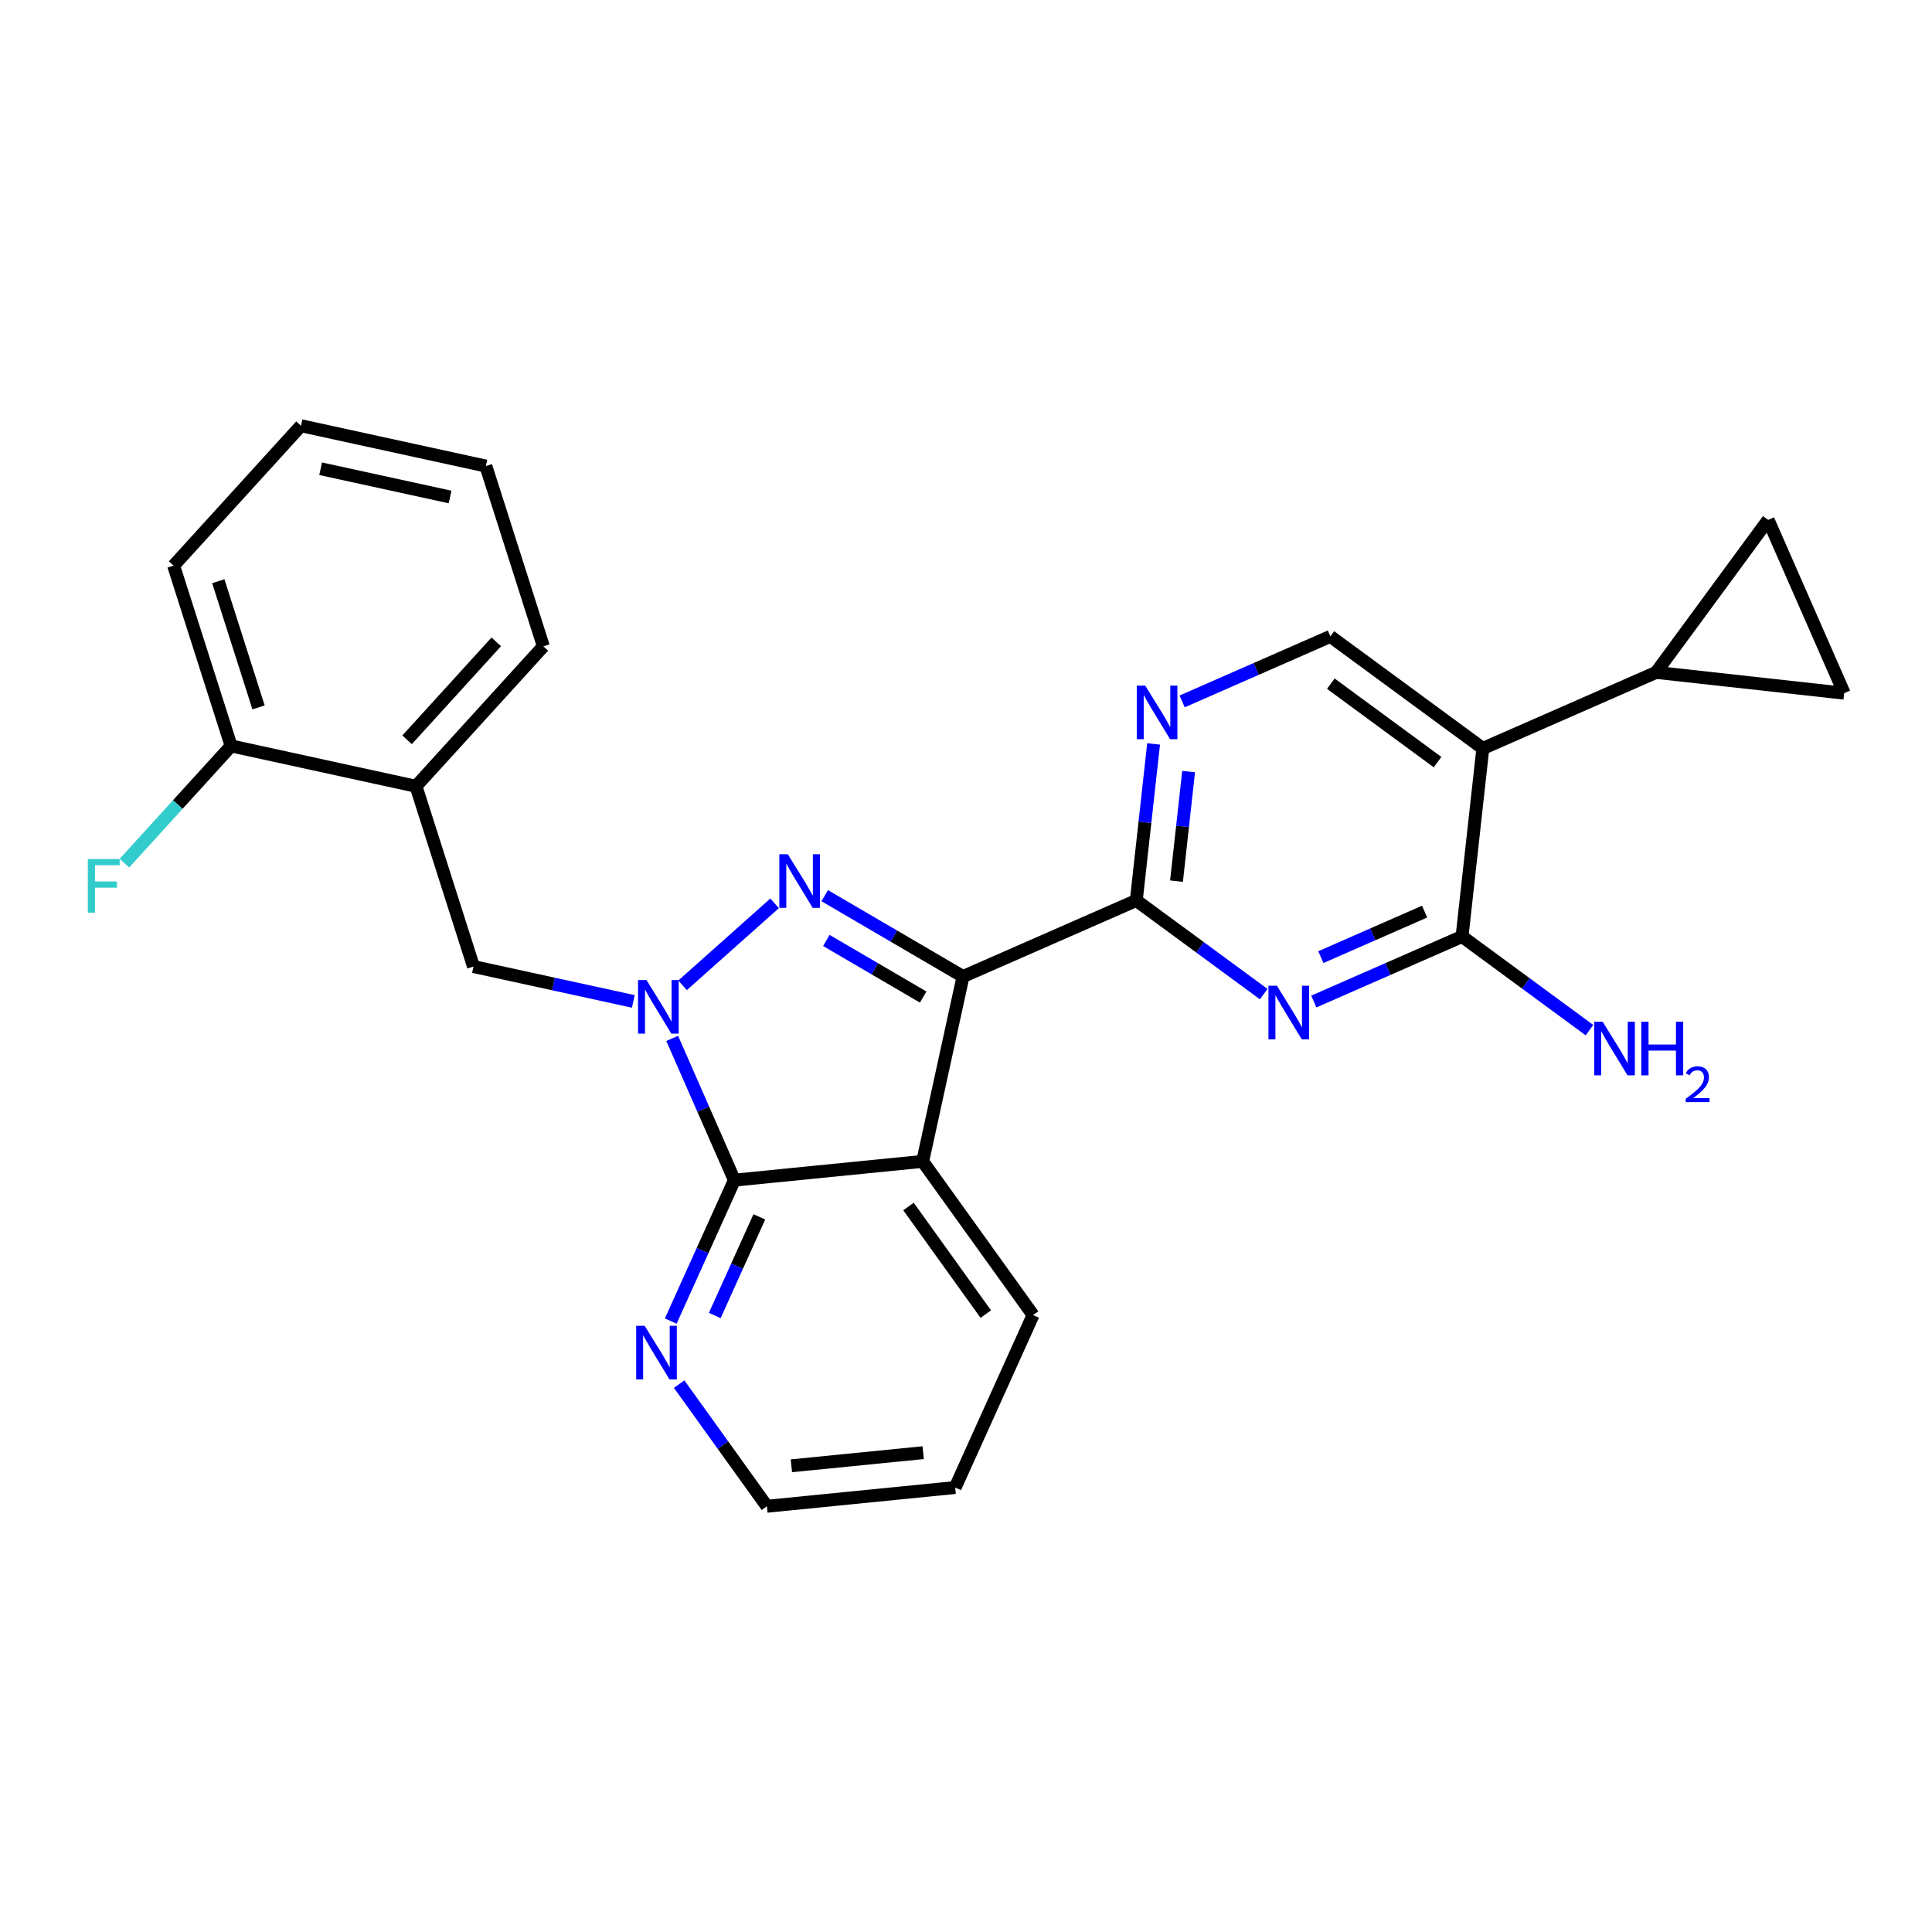 <?xml version='1.0' encoding='iso-8859-1'?>
<svg version='1.1' baseProfile='full'
              xmlns='http://www.w3.org/2000/svg'
                      xmlns:rdkit='http://www.rdkit.org/xml'
                      xmlns:xlink='http://www.w3.org/1999/xlink'
                  xml:space='preserve'
width='300px' height='300px' viewBox='0 0 300 300'>
<!-- END OF HEADER -->
<rect style='opacity:1.0;fill:#FFFFFF;stroke:none' width='300' height='300' x='0' y='0'> </rect>
<rect style='opacity:1.0;fill:#FFFFFF;stroke:none' width='300' height='300' x='0' y='0'> </rect>
<path class='bond-0 atom-0 atom-1' d='M 246.812,159.959 L 236.919,152.689' style='fill:none;fill-rule:evenodd;stroke:#0000FF;stroke-width:2.0px;stroke-linecap:butt;stroke-linejoin:miter;stroke-opacity:1' />
<path class='bond-0 atom-0 atom-1' d='M 236.919,152.689 L 227.025,145.419' style='fill:none;fill-rule:evenodd;stroke:#000000;stroke-width:2.0px;stroke-linecap:butt;stroke-linejoin:miter;stroke-opacity:1' />
<path class='bond-1 atom-1 atom-2' d='M 227.025,145.419 L 215.517,150.469' style='fill:none;fill-rule:evenodd;stroke:#000000;stroke-width:2.0px;stroke-linecap:butt;stroke-linejoin:miter;stroke-opacity:1' />
<path class='bond-1 atom-1 atom-2' d='M 215.517,150.469 L 204.01,155.518' style='fill:none;fill-rule:evenodd;stroke:#0000FF;stroke-width:2.0px;stroke-linecap:butt;stroke-linejoin:miter;stroke-opacity:1' />
<path class='bond-1 atom-1 atom-2' d='M 221.212,141.553 L 213.156,145.088' style='fill:none;fill-rule:evenodd;stroke:#000000;stroke-width:2.0px;stroke-linecap:butt;stroke-linejoin:miter;stroke-opacity:1' />
<path class='bond-1 atom-1 atom-2' d='M 213.156,145.088 L 205.101,148.622' style='fill:none;fill-rule:evenodd;stroke:#0000FF;stroke-width:2.0px;stroke-linecap:butt;stroke-linejoin:miter;stroke-opacity:1' />
<path class='bond-26 atom-23 atom-1' d='M 230.254,116.215 L 227.025,145.419' style='fill:none;fill-rule:evenodd;stroke:#000000;stroke-width:2.0px;stroke-linecap:butt;stroke-linejoin:miter;stroke-opacity:1' />
<path class='bond-2 atom-2 atom-3' d='M 196.229,154.367 L 186.336,147.097' style='fill:none;fill-rule:evenodd;stroke:#0000FF;stroke-width:2.0px;stroke-linecap:butt;stroke-linejoin:miter;stroke-opacity:1' />
<path class='bond-2 atom-2 atom-3' d='M 186.336,147.097 L 176.442,139.827' style='fill:none;fill-rule:evenodd;stroke:#000000;stroke-width:2.0px;stroke-linecap:butt;stroke-linejoin:miter;stroke-opacity:1' />
<path class='bond-3 atom-3 atom-4' d='M 176.442,139.827 L 149.537,151.633' style='fill:none;fill-rule:evenodd;stroke:#000000;stroke-width:2.0px;stroke-linecap:butt;stroke-linejoin:miter;stroke-opacity:1' />
<path class='bond-20 atom-3 atom-21' d='M 176.442,139.827 L 177.786,127.673' style='fill:none;fill-rule:evenodd;stroke:#000000;stroke-width:2.0px;stroke-linecap:butt;stroke-linejoin:miter;stroke-opacity:1' />
<path class='bond-20 atom-3 atom-21' d='M 177.786,127.673 L 179.13,115.518' style='fill:none;fill-rule:evenodd;stroke:#0000FF;stroke-width:2.0px;stroke-linecap:butt;stroke-linejoin:miter;stroke-opacity:1' />
<path class='bond-20 atom-3 atom-21' d='M 182.686,136.826 L 183.627,128.318' style='fill:none;fill-rule:evenodd;stroke:#000000;stroke-width:2.0px;stroke-linecap:butt;stroke-linejoin:miter;stroke-opacity:1' />
<path class='bond-20 atom-3 atom-21' d='M 183.627,128.318 L 184.568,119.81' style='fill:none;fill-rule:evenodd;stroke:#0000FF;stroke-width:2.0px;stroke-linecap:butt;stroke-linejoin:miter;stroke-opacity:1' />
<path class='bond-4 atom-4 atom-5' d='M 149.537,151.633 L 138.799,145.356' style='fill:none;fill-rule:evenodd;stroke:#000000;stroke-width:2.0px;stroke-linecap:butt;stroke-linejoin:miter;stroke-opacity:1' />
<path class='bond-4 atom-4 atom-5' d='M 138.799,145.356 L 128.061,139.079' style='fill:none;fill-rule:evenodd;stroke:#0000FF;stroke-width:2.0px;stroke-linecap:butt;stroke-linejoin:miter;stroke-opacity:1' />
<path class='bond-4 atom-4 atom-5' d='M 143.35,154.823 L 135.833,150.429' style='fill:none;fill-rule:evenodd;stroke:#000000;stroke-width:2.0px;stroke-linecap:butt;stroke-linejoin:miter;stroke-opacity:1' />
<path class='bond-4 atom-4 atom-5' d='M 135.833,150.429 L 128.317,146.035' style='fill:none;fill-rule:evenodd;stroke:#0000FF;stroke-width:2.0px;stroke-linecap:butt;stroke-linejoin:miter;stroke-opacity:1' />
<path class='bond-28 atom-20 atom-4' d='M 143.273,180.339 L 149.537,151.633' style='fill:none;fill-rule:evenodd;stroke:#000000;stroke-width:2.0px;stroke-linecap:butt;stroke-linejoin:miter;stroke-opacity:1' />
<path class='bond-5 atom-5 atom-6' d='M 120.28,140.27 L 105.99,152.999' style='fill:none;fill-rule:evenodd;stroke:#0000FF;stroke-width:2.0px;stroke-linecap:butt;stroke-linejoin:miter;stroke-opacity:1' />
<path class='bond-6 atom-6 atom-7' d='M 98.34,155.499 L 85.932,152.791' style='fill:none;fill-rule:evenodd;stroke:#0000FF;stroke-width:2.0px;stroke-linecap:butt;stroke-linejoin:miter;stroke-opacity:1' />
<path class='bond-6 atom-6 atom-7' d='M 85.932,152.791 L 73.523,150.084' style='fill:none;fill-rule:evenodd;stroke:#000000;stroke-width:2.0px;stroke-linecap:butt;stroke-linejoin:miter;stroke-opacity:1' />
<path class='bond-14 atom-6 atom-15' d='M 104.378,161.243 L 109.207,172.248' style='fill:none;fill-rule:evenodd;stroke:#0000FF;stroke-width:2.0px;stroke-linecap:butt;stroke-linejoin:miter;stroke-opacity:1' />
<path class='bond-14 atom-6 atom-15' d='M 109.207,172.248 L 114.036,183.253' style='fill:none;fill-rule:evenodd;stroke:#000000;stroke-width:2.0px;stroke-linecap:butt;stroke-linejoin:miter;stroke-opacity:1' />
<path class='bond-7 atom-7 atom-8' d='M 73.523,150.084 L 64.595,122.091' style='fill:none;fill-rule:evenodd;stroke:#000000;stroke-width:2.0px;stroke-linecap:butt;stroke-linejoin:miter;stroke-opacity:1' />
<path class='bond-8 atom-8 atom-9' d='M 64.595,122.091 L 84.372,100.363' style='fill:none;fill-rule:evenodd;stroke:#000000;stroke-width:2.0px;stroke-linecap:butt;stroke-linejoin:miter;stroke-opacity:1' />
<path class='bond-8 atom-8 atom-9' d='M 63.215,114.877 L 77.06,99.666' style='fill:none;fill-rule:evenodd;stroke:#000000;stroke-width:2.0px;stroke-linecap:butt;stroke-linejoin:miter;stroke-opacity:1' />
<path class='bond-29 atom-13 atom-8' d='M 35.888,115.828 L 64.595,122.091' style='fill:none;fill-rule:evenodd;stroke:#000000;stroke-width:2.0px;stroke-linecap:butt;stroke-linejoin:miter;stroke-opacity:1' />
<path class='bond-9 atom-9 atom-10' d='M 84.372,100.363 L 75.444,72.37' style='fill:none;fill-rule:evenodd;stroke:#000000;stroke-width:2.0px;stroke-linecap:butt;stroke-linejoin:miter;stroke-opacity:1' />
<path class='bond-10 atom-10 atom-11' d='M 75.444,72.37 L 46.737,66.107' style='fill:none;fill-rule:evenodd;stroke:#000000;stroke-width:2.0px;stroke-linecap:butt;stroke-linejoin:miter;stroke-opacity:1' />
<path class='bond-10 atom-10 atom-11' d='M 69.885,77.172 L 49.79,72.787' style='fill:none;fill-rule:evenodd;stroke:#000000;stroke-width:2.0px;stroke-linecap:butt;stroke-linejoin:miter;stroke-opacity:1' />
<path class='bond-11 atom-11 atom-12' d='M 46.737,66.107 L 26.959,87.835' style='fill:none;fill-rule:evenodd;stroke:#000000;stroke-width:2.0px;stroke-linecap:butt;stroke-linejoin:miter;stroke-opacity:1' />
<path class='bond-12 atom-12 atom-13' d='M 26.959,87.835 L 35.888,115.828' style='fill:none;fill-rule:evenodd;stroke:#000000;stroke-width:2.0px;stroke-linecap:butt;stroke-linejoin:miter;stroke-opacity:1' />
<path class='bond-12 atom-12 atom-13' d='M 33.897,90.249 L 40.147,109.843' style='fill:none;fill-rule:evenodd;stroke:#000000;stroke-width:2.0px;stroke-linecap:butt;stroke-linejoin:miter;stroke-opacity:1' />
<path class='bond-13 atom-13 atom-14' d='M 35.888,115.828 L 27.603,124.93' style='fill:none;fill-rule:evenodd;stroke:#000000;stroke-width:2.0px;stroke-linecap:butt;stroke-linejoin:miter;stroke-opacity:1' />
<path class='bond-13 atom-13 atom-14' d='M 27.603,124.93 L 19.319,134.032' style='fill:none;fill-rule:evenodd;stroke:#33CCCC;stroke-width:2.0px;stroke-linecap:butt;stroke-linejoin:miter;stroke-opacity:1' />
<path class='bond-15 atom-15 atom-16' d='M 114.036,183.253 L 109.094,194.194' style='fill:none;fill-rule:evenodd;stroke:#000000;stroke-width:2.0px;stroke-linecap:butt;stroke-linejoin:miter;stroke-opacity:1' />
<path class='bond-15 atom-15 atom-16' d='M 109.094,194.194 L 104.152,205.135' style='fill:none;fill-rule:evenodd;stroke:#0000FF;stroke-width:2.0px;stroke-linecap:butt;stroke-linejoin:miter;stroke-opacity:1' />
<path class='bond-15 atom-15 atom-16' d='M 117.909,188.955 L 114.449,196.613' style='fill:none;fill-rule:evenodd;stroke:#000000;stroke-width:2.0px;stroke-linecap:butt;stroke-linejoin:miter;stroke-opacity:1' />
<path class='bond-15 atom-15 atom-16' d='M 114.449,196.613 L 110.99,204.272' style='fill:none;fill-rule:evenodd;stroke:#0000FF;stroke-width:2.0px;stroke-linecap:butt;stroke-linejoin:miter;stroke-opacity:1' />
<path class='bond-30 atom-20 atom-15' d='M 143.273,180.339 L 114.036,183.253' style='fill:none;fill-rule:evenodd;stroke:#000000;stroke-width:2.0px;stroke-linecap:butt;stroke-linejoin:miter;stroke-opacity:1' />
<path class='bond-16 atom-16 atom-17' d='M 105.457,214.925 L 112.27,224.409' style='fill:none;fill-rule:evenodd;stroke:#0000FF;stroke-width:2.0px;stroke-linecap:butt;stroke-linejoin:miter;stroke-opacity:1' />
<path class='bond-16 atom-16 atom-17' d='M 112.27,224.409 L 119.083,233.893' style='fill:none;fill-rule:evenodd;stroke:#000000;stroke-width:2.0px;stroke-linecap:butt;stroke-linejoin:miter;stroke-opacity:1' />
<path class='bond-17 atom-17 atom-18' d='M 119.083,233.893 L 148.32,230.98' style='fill:none;fill-rule:evenodd;stroke:#000000;stroke-width:2.0px;stroke-linecap:butt;stroke-linejoin:miter;stroke-opacity:1' />
<path class='bond-17 atom-17 atom-18' d='M 122.885,227.609 L 143.351,225.569' style='fill:none;fill-rule:evenodd;stroke:#000000;stroke-width:2.0px;stroke-linecap:butt;stroke-linejoin:miter;stroke-opacity:1' />
<path class='bond-18 atom-18 atom-19' d='M 148.32,230.98 L 160.415,204.203' style='fill:none;fill-rule:evenodd;stroke:#000000;stroke-width:2.0px;stroke-linecap:butt;stroke-linejoin:miter;stroke-opacity:1' />
<path class='bond-19 atom-19 atom-20' d='M 160.415,204.203 L 143.273,180.339' style='fill:none;fill-rule:evenodd;stroke:#000000;stroke-width:2.0px;stroke-linecap:butt;stroke-linejoin:miter;stroke-opacity:1' />
<path class='bond-19 atom-19 atom-20' d='M 153.071,204.052 L 141.072,187.347' style='fill:none;fill-rule:evenodd;stroke:#000000;stroke-width:2.0px;stroke-linecap:butt;stroke-linejoin:miter;stroke-opacity:1' />
<path class='bond-21 atom-21 atom-22' d='M 183.561,108.916 L 195.069,103.867' style='fill:none;fill-rule:evenodd;stroke:#0000FF;stroke-width:2.0px;stroke-linecap:butt;stroke-linejoin:miter;stroke-opacity:1' />
<path class='bond-21 atom-21 atom-22' d='M 195.069,103.867 L 206.577,98.817' style='fill:none;fill-rule:evenodd;stroke:#000000;stroke-width:2.0px;stroke-linecap:butt;stroke-linejoin:miter;stroke-opacity:1' />
<path class='bond-22 atom-22 atom-23' d='M 206.577,98.817 L 230.254,116.215' style='fill:none;fill-rule:evenodd;stroke:#000000;stroke-width:2.0px;stroke-linecap:butt;stroke-linejoin:miter;stroke-opacity:1' />
<path class='bond-22 atom-22 atom-23' d='M 206.649,106.162 L 223.223,118.341' style='fill:none;fill-rule:evenodd;stroke:#000000;stroke-width:2.0px;stroke-linecap:butt;stroke-linejoin:miter;stroke-opacity:1' />
<path class='bond-23 atom-23 atom-24' d='M 230.254,116.215 L 257.16,104.409' style='fill:none;fill-rule:evenodd;stroke:#000000;stroke-width:2.0px;stroke-linecap:butt;stroke-linejoin:miter;stroke-opacity:1' />
<path class='bond-24 atom-24 atom-25' d='M 257.16,104.409 L 274.558,80.732' style='fill:none;fill-rule:evenodd;stroke:#000000;stroke-width:2.0px;stroke-linecap:butt;stroke-linejoin:miter;stroke-opacity:1' />
<path class='bond-27 atom-26 atom-24' d='M 286.364,107.638 L 257.16,104.409' style='fill:none;fill-rule:evenodd;stroke:#000000;stroke-width:2.0px;stroke-linecap:butt;stroke-linejoin:miter;stroke-opacity:1' />
<path class='bond-25 atom-25 atom-26' d='M 274.558,80.732 L 286.364,107.638' style='fill:none;fill-rule:evenodd;stroke:#000000;stroke-width:2.0px;stroke-linecap:butt;stroke-linejoin:miter;stroke-opacity:1' />
<path  class='atom-0' d='M 248.863 158.657
L 251.59 163.064
Q 251.86 163.499, 252.295 164.286
Q 252.73 165.074, 252.753 165.121
L 252.753 158.657
L 253.858 158.657
L 253.858 166.978
L 252.718 166.978
L 249.791 162.159
Q 249.451 161.595, 249.086 160.949
Q 248.734 160.302, 248.628 160.102
L 248.628 166.978
L 247.547 166.978
L 247.547 158.657
L 248.863 158.657
' fill='#0000FF'/>
<path  class='atom-0' d='M 254.857 158.657
L 255.985 158.657
L 255.985 162.194
L 260.24 162.194
L 260.24 158.657
L 261.368 158.657
L 261.368 166.978
L 260.24 166.978
L 260.24 163.135
L 255.985 163.135
L 255.985 166.978
L 254.857 166.978
L 254.857 158.657
' fill='#0000FF'/>
<path  class='atom-0' d='M 261.771 166.686
Q 261.973 166.166, 262.454 165.879
Q 262.935 165.584, 263.602 165.584
Q 264.432 165.584, 264.897 166.034
Q 265.363 166.484, 265.363 167.283
Q 265.363 168.098, 264.758 168.858
Q 264.16 169.618, 262.919 170.518
L 265.456 170.518
L 265.456 171.138
L 261.756 171.138
L 261.756 170.619
Q 262.78 169.889, 263.385 169.346
Q 263.998 168.803, 264.292 168.315
Q 264.587 167.826, 264.587 167.322
Q 264.587 166.794, 264.323 166.5
Q 264.06 166.205, 263.602 166.205
Q 263.16 166.205, 262.865 166.383
Q 262.57 166.562, 262.361 166.957
L 261.771 166.686
' fill='#0000FF'/>
<path  class='atom-2' d='M 198.28 153.065
L 201.007 157.472
Q 201.277 157.907, 201.712 158.694
Q 202.147 159.482, 202.17 159.529
L 202.17 153.065
L 203.275 153.065
L 203.275 161.386
L 202.135 161.386
L 199.209 156.567
Q 198.868 156.003, 198.503 155.356
Q 198.151 154.71, 198.045 154.51
L 198.045 161.386
L 196.964 161.386
L 196.964 153.065
L 198.28 153.065
' fill='#0000FF'/>
<path  class='atom-5' d='M 122.331 132.645
L 125.058 137.052
Q 125.328 137.487, 125.763 138.274
Q 126.198 139.062, 126.221 139.109
L 126.221 132.645
L 127.326 132.645
L 127.326 140.966
L 126.186 140.966
L 123.26 136.147
Q 122.919 135.583, 122.555 134.936
Q 122.202 134.29, 122.096 134.09
L 122.096 140.966
L 121.015 140.966
L 121.015 132.645
L 122.331 132.645
' fill='#0000FF'/>
<path  class='atom-6' d='M 100.391 152.187
L 103.117 156.594
Q 103.388 157.029, 103.822 157.817
Q 104.257 158.604, 104.281 158.651
L 104.281 152.187
L 105.386 152.187
L 105.386 160.508
L 104.246 160.508
L 101.319 155.689
Q 100.978 155.125, 100.614 154.479
Q 100.261 153.832, 100.156 153.633
L 100.156 160.508
L 99.074 160.508
L 99.074 152.187
L 100.391 152.187
' fill='#0000FF'/>
<path  class='atom-14' d='M 13.636 133.396
L 18.584 133.396
L 18.584 134.348
L 14.753 134.348
L 14.753 136.875
L 18.161 136.875
L 18.161 137.839
L 14.753 137.839
L 14.753 141.717
L 13.636 141.717
L 13.636 133.396
' fill='#33CCCC'/>
<path  class='atom-16' d='M 100.101 205.87
L 102.828 210.277
Q 103.098 210.712, 103.533 211.499
Q 103.968 212.287, 103.992 212.334
L 103.992 205.87
L 105.096 205.87
L 105.096 214.191
L 103.956 214.191
L 101.03 209.372
Q 100.689 208.808, 100.325 208.161
Q 99.972 207.515, 99.866 207.315
L 99.866 214.191
L 98.785 214.191
L 98.785 205.87
L 100.101 205.87
' fill='#0000FF'/>
<path  class='atom-21' d='M 177.832 106.463
L 180.558 110.87
Q 180.829 111.305, 181.264 112.092
Q 181.698 112.88, 181.722 112.927
L 181.722 106.463
L 182.827 106.463
L 182.827 114.783
L 181.687 114.783
L 178.76 109.965
Q 178.419 109.401, 178.055 108.754
Q 177.702 108.108, 177.597 107.908
L 177.597 114.783
L 176.515 114.783
L 176.515 106.463
L 177.832 106.463
' fill='#0000FF'/>
</svg>
